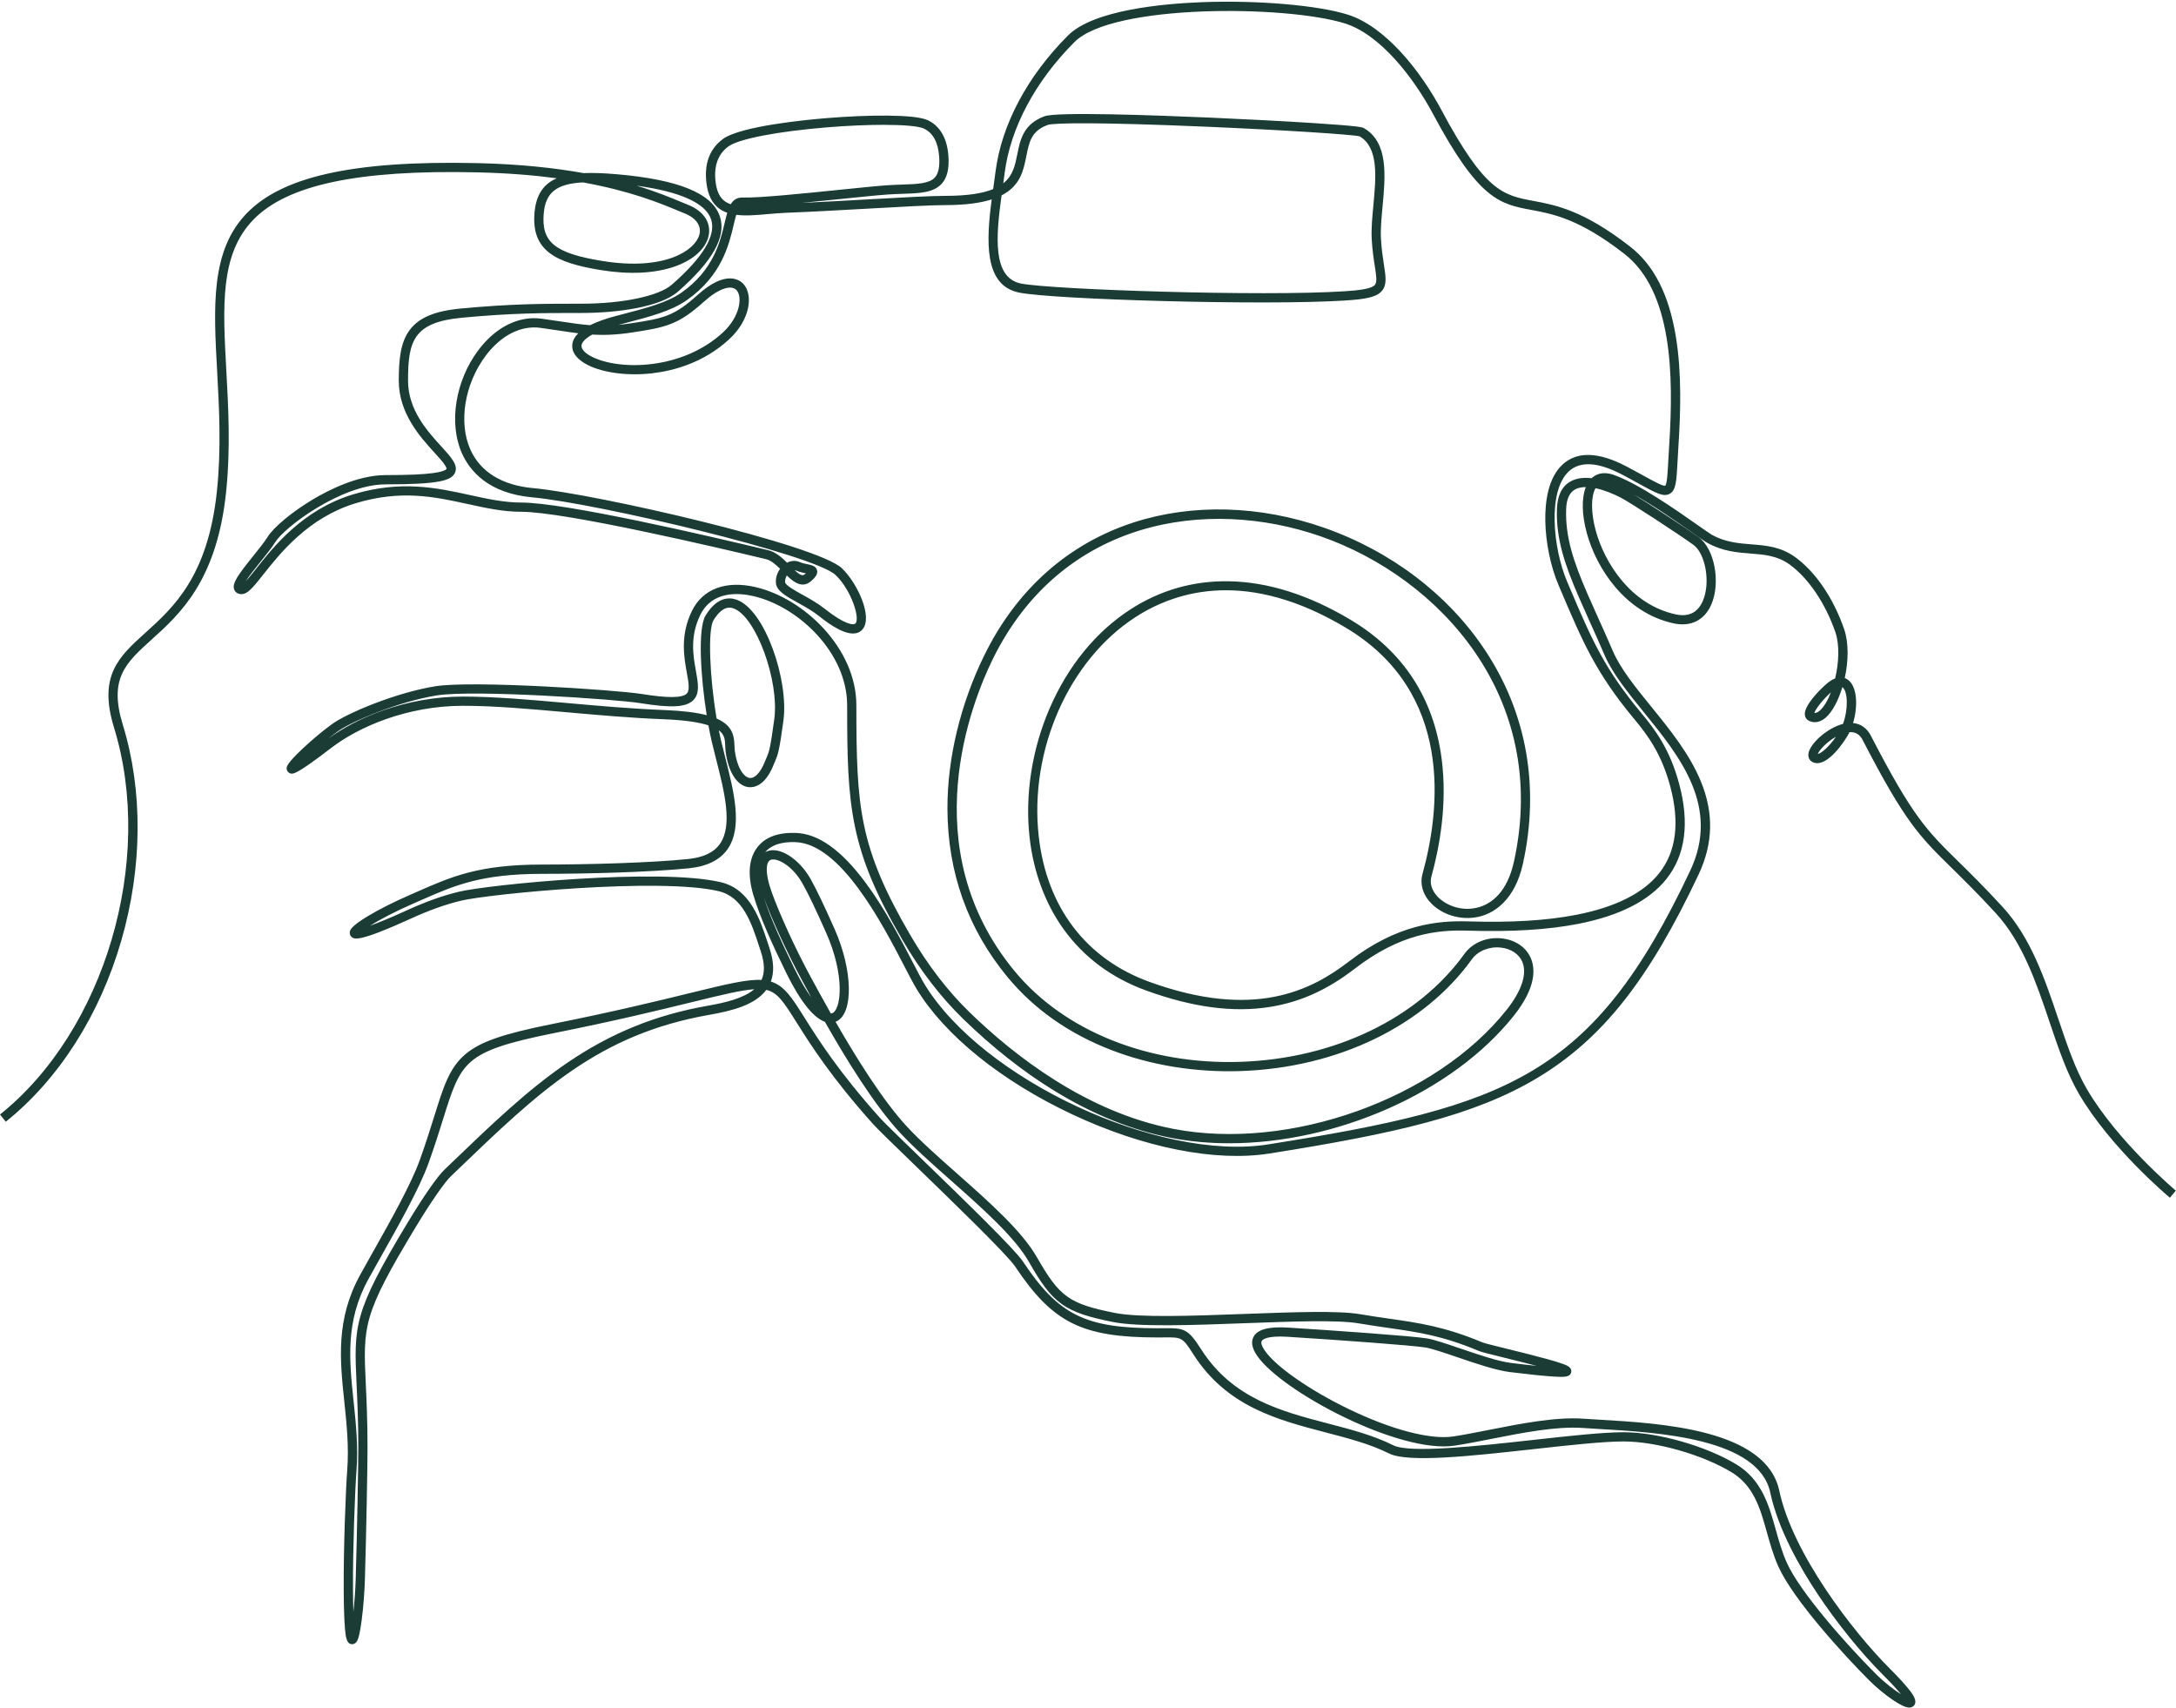 <?xml version="1.0" encoding="UTF-8" standalone="no"?><svg xmlns="http://www.w3.org/2000/svg" xmlns:xlink="http://www.w3.org/1999/xlink" fill="#1a3c34" height="500.5" preserveAspectRatio="xMidYMid meet" version="1" viewBox="0.0 -0.5 637.9 500.5" width="637.9" zoomAndPan="magnify"><g id="change1_1"><path d="M611.813,318.786c-3.424-5.838-5.847-13.017-8.41-20.617c-3.955-11.723-8.045-23.844-16.376-32.897 c-5.451-5.924-9.623-10.017-12.975-13.306c-9.173-8.998-13.358-13.105-25.606-36.836c-1.145-2.216-2.957-3.487-5.218-3.703 c1.414-4.69,1.281-10.327-1.276-12.512c-0.287-0.245-0.673-0.502-1.157-0.675c1.075-4.903,1.219-10.294-0.194-14.379 c-3.153-9.116-8.418-16.822-14.442-21.142c-4.187-3.001-8.525-3.342-12.723-3.671c-3.731-0.293-7.59-0.596-11.546-2.766 c-0.553-0.303-2.105-1.395-4.071-2.777c-6.099-4.288-17.45-12.27-24.8-14.834c-3.228-1.126-5.263-0.093-6.401,0.972 c-0.007,0.007-0.016,0.015-0.023,0.022c-2.242-0.26-4.469-0.061-6.295,1.004c-2.448,1.428-3.753,4.123-3.878,8.009 c-0.278,8.624,2.177,16.086,6.513,26.06c0.951,2.188,1.979,4.468,3.066,6.882c1.395,3.096,2.837,6.297,4.359,9.832 c2.369,5.5,6.831,10.998,11.555,16.818c10.517,12.959,22.437,27.646,13.583,46.417c-28.511,60.443-53.585,69.12-123.733,80.241 c-32.092,5.087-83.904-19.102-100.796-47.06c-0.869-1.438-2.052-3.719-3.422-6.359c-3.455-6.657-8.186-15.774-13.93-23.467 c-7.082-9.483-13.743-14.197-20.365-14.412c-5.161-0.166-8.936,1.244-11.22,4.194c-2.513,3.245-2.933,8.053-1.215,13.904 c2.052,6.989,6.173,15.77,9.534,22.638c4.806,9.821,8.616,13.623,11.468,14.628c6.192,10.903,14.377,24.252,22.059,32.548 c3.985,4.304,9.25,8.967,14.826,13.903c9.213,8.159,18.74,16.596,22.882,23.844c3.429,6.001,5.962,9.743,9.517,12.33 c3.696,2.688,8.362,4.004,15.172,5.365c7.558,1.513,23.419,0.922,38.757,0.352c13.927-0.518,27.081-1.006,33.25,0.044 c3.088,0.525,5.873,0.925,8.566,1.312c8.946,1.285,16.013,2.299,26.698,6.787c0.737,0.31,3.203,0.924,7.863,2.074 c2.477,0.611,5.919,1.46,9.061,2.287c-1.984-0.203-4.442-0.479-7.486-0.853c-3.824-0.468-9.686-2.467-14.856-4.229 c-4.057-1.384-7.561-2.578-9.774-2.958c-4.11-0.704-28.561-2.417-40.738-3.177c-5.596-0.348-8.898,0.505-10.09,2.612 c-0.864,1.528-0.524,3.43,1.011,5.653c7.262,10.522,41.748,28.809,57.938,26.331c3.297-0.505,6.892-1.215,10.698-1.967 c8.897-1.757,18.981-3.752,26.688-3.218c1.464,0.101,3.093,0.195,4.816,0.296c17.544,1.021,46.906,2.731,50.292,18.689 c2.269,10.698,8.765,22.007,13.813,29.608c5.724,8.618,12.755,17.31,19.292,23.846c2.631,2.631,4.234,4.421,5.211,5.622 c-1.965-1.232-4.754-3.342-7.402-5.984c-8.356-8.341-22.201-23.909-26.095-32.617c-1.382-3.091-2.305-6.391-3.197-9.581 c-2.019-7.217-4.105-14.679-11.604-19.221c-8.846-5.356-23.034-9.396-33.003-9.396c-6.224,0-16.138,1.099-26.634,2.263 c-16.054,1.778-36.033,3.993-40.92,1.549c-5.778-2.889-12.212-4.568-19.023-6.347c-13.812-3.605-28.094-7.333-37.31-21.815 c-3.837-6.029-5.038-6.211-10.787-6.145c-0.584,0.007-1.223,0.014-1.927,0.014c-21.27,0-29.025-3.842-39.515-19.577 c-2.485-3.727-17.584-18.348-29.717-30.096c-5.87-5.685-10.939-10.594-12.172-11.968c-12.148-13.55-18.146-23.069-22.114-29.368 c-3.736-5.93-5.913-9.385-9.882-10.603c1-2.688,0.878-5.937-0.367-9.688c-0.16-0.48-0.319-0.968-0.48-1.461 c-2.323-7.109-5.213-15.957-13.86-17.987c-18.072-4.243-68.087,0.732-76.686,2.789c-4.813,1.151-9.732,2.91-15.483,5.536 c-5.074,2.316-8.433,3.66-10.637,4.438c2.697-1.686,7.005-4.013,12.865-6.567c0.723-0.315,1.431-0.626,2.128-0.933 c9.788-4.304,17.519-7.704,35.432-7.704c13.531,0,32.105-0.506,43.099-1.637c5.281-0.543,9.084-2.429,11.302-5.604 c4.503-6.446,1.858-16.855-0.7-26.922c-0.424-1.668-0.863-3.394-1.25-5.041c-0.218-0.928-0.427-1.888-0.626-2.873 c1.755,1.296,1.814,2.774,1.889,4.634c0.022,0.553,0.045,1.125,0.121,1.693c0.794,5.959,3.357,9.919,6.688,10.334 c1.359,0.168,4.799-0.123,7.343-6.482c0.159-0.397,0.3-0.724,0.43-1.025c0.829-1.922,1.246-2.886,2.477-11.998 c1.591-11.776-5.355-32.455-13.705-35.422c-2.357-0.837-5.854-0.717-9.114,4.618c-2.306,3.772-1.494,17.785,0.33,29.222 c-3.077-0.808-7.149-1.298-12.385-1.505c-9.759-0.385-19.293-1.235-28.513-2.057c-10.935-0.975-21.264-1.896-30.527-1.896 c-16.874,0-31.367,6.304-39.574,12.371c0.938-0.752,1.891-1.481,2.828-2.155c4.206-3.023,17.94-8.776,29.058-10.558 c10.688-1.713,52.37,1.09,59.745,2.282c9.045,1.461,13.381,1.205,15.464-0.916c1.924-1.959,1.381-4.97,0.752-8.457 c-0.813-4.51-1.826-10.123,1.246-16.445c3.479-7.164,11.239-6.568,15.554-5.576c13.291,3.057,27.521,16.648,27.521,32.009 c0,14.85,0.16,25.353,2.301,35.62c2.143,10.277,6.159,19.861,13.863,33.081c5.249,9.007,11.25,16.818,17.836,23.219 c8.589,8.347,17.538,15.406,26.597,20.982c11.362,6.995,22.943,11.671,34.422,13.899c5.483,1.063,11.188,1.574,16.999,1.573 c31.244,0,65.44-14.755,83.448-37.431c6.473-8.151,6.287-13.597,4.992-16.73c-1.331-3.22-4.485-5.415-8.438-5.874 c-4.45-0.518-8.694,1.223-11.077,4.539c-13.565,18.873-38.101,30.697-65.63,31.628c-26.951,0.912-51.699-9.017-66.2-26.559 c-29.87-36.133-12.501-79.092-6.467-91.397c20.146-41.083,62.841-47.71,96.217-36.054c34.685,12.113,67.196,47.098,56.619,95.285 c-2.007,9.14-6.652,12.316-10.195,13.373c-4.813,1.433-9.476-0.384-11.962-2.822c-1.102-1.08-2.829-3.326-2.026-6.23 c2.324-8.4,4.725-21.207,2.966-34.512c-2.354-17.814-11.344-31.499-26.72-40.675c-12.204-7.283-24.197-11.074-35.644-11.267 c-10.388-0.171-20.069,2.582-28.777,8.194c-10.181,6.562-18.412,16.64-23.805,29.146c-5.161,11.97-7.234,25.379-5.838,37.759 c1.135,10.072,4.567,19.342,9.923,26.808c5.953,8.297,14.122,14.372,24.281,18.058c13.657,4.954,25.534,6.521,36.309,4.791 c8.86-1.424,16.745-4.982,24.813-11.201c13.377-10.313,24.261-11.424,33.14-11.15c12.9,0.397,23.493-0.253,32.382-1.99 c12.096-2.362,20.795-6.794,25.855-13.171c5.532-6.973,6.796-16.303,3.755-27.73c-2.713-10.196-6.999-15.923-11.156-20.915 c-10.926-13.121-14.536-21.604-21.089-37.005l-0.659-1.548c-4.06-9.529-5.817-26.417,0.539-32.274 c3.323-3.063,8.588-2.732,15.647,0.983c1.93,1.016,3.566,1.918,5.011,2.714c4.859,2.679,7.077,3.901,8.896,2.893 c1.851-1.027,1.986-3.559,2.313-9.673c0.07-1.308,0.149-2.791,0.256-4.442c0.589-9.164,1.034-21.085-0.773-32.018 c-2.027-12.265-6.414-20.877-13.41-26.329c-13.646-10.634-21.798-12.159-28.349-13.385c-8.824-1.651-14.15-2.647-27.005-26.729 c-5.983-11.209-16.342-24.423-27.47-27.889c-8.864-2.761-26.447-4.25-42.755-3.624c-11.435,0.44-31.729,2.291-39.184,9.745 c-11.948,11.948-19.502,26.159-21.271,40.017c-0.176,1.377-0.373,2.788-0.582,4.281c-0.035,0.247-0.069,0.494-0.104,0.743 c-3.011,1.236-7.438,1.978-14.057,1.978c-4.364,0-12.918,0.482-22.824,1.041c-6.165,0.348-12.984,0.732-19.245,1.018 c3.918-0.373,7.985-0.788,11.733-1.171c5.742-0.587,10.7-1.093,13.494-1.286c1.512-0.104,2.953-0.152,4.346-0.199 c5.065-0.169,9.066-0.304,11.481-2.97c1.583-1.749,2.207-4.298,1.963-8.023c-0.341-5.199-2.419-8.855-6.01-10.572 c-3.765-1.801-17.644-1.61-29.729-0.622c-5.809,0.475-25.167,2.319-30.358,6.113c-4.356,3.184-5.117,7.779-4.988,11.073 c0.163,4.145,1.26,7.058,3.356,8.903c0.849,0.748,1.82,1.282,2.89,1.655c-0.271,0.9-0.503,1.885-0.744,2.905 c-1.307,5.531-3.282,13.889-12.643,20.475c-4.182,2.942-10.015,4.461-18.088,6.563l-1.076,0.28 c-3.107,0.811-5.658,1.721-7.646,2.726c-2.711-0.203-5.398-0.608-8.553-1.084c-1.783-0.269-3.627-0.548-5.717-0.826 c-6.704-0.895-13.458,2.487-18.536,9.275c-6.721,8.987-8.687,21.389-4.781,30.161c2.341,5.256,7.817,11.765,20.616,12.929 c18.894,1.718,82.692,16.789,88.935,22.772c4.562,4.372,7.215,12.591,5.832,14.176c-0.516,0.59-3.088,0.439-9.132-4.361 c-2.024-1.607-4.378-2.91-6.454-4.059c-2.085-1.153-4.941-2.733-5.036-3.631c-0.067-0.634,0.122-1.357,0.48-1.988 c2.12,2.053,4.612,3.893,7.19,1.588c0.983-0.879,2.004-1.921,1.671-3.158c-0.329-1.22-1.596-1.48-2.821-1.732 c-0.695-0.143-1.483-0.305-2.176-0.607c-1.229-0.536-2.572-0.473-3.785,0.154c-1.596-1.58-3.39-3.146-5.521-3.657 c-17.488-4.2-59.547-13.967-72.376-13.967c-5.05,0-9.93-1.07-15.096-2.202c-9.527-2.088-20.327-4.457-34.41-0.137 c-14.583,4.472-23.152,15.298-28.272,21.767c-0.997,1.26-2.146,2.711-3.045,3.668c1.071-1.673,3.016-4.089,4.339-5.733 c1.744-2.166,3.391-4.212,4.397-5.841c2.595-4.202,19.247-16.855,32.292-16.855c15.923,0,19.345-1.153,20.348-3.425 c0.979-2.216-1.111-4.508-4.004-7.682c-4.122-4.523-9.768-10.716-9.768-19.318c0-11.505,1.549-17.072,15.706-18.408 c14.895-1.405,23.834-1.405,35.152-1.405c10.213,0,23-1.64,28.258-6.24c10.212-8.936,14.24-16.137,12.313-22.018 c-2.226-6.792-12.135-10.851-30.294-12.407c-3.59-0.308-6.816-0.451-9.656-0.324c-8.361-1.5-18.59-2.641-31.07-2.927 c-18.624-0.427-33.118,0.607-44.309,3.159c-10.542,2.404-18.193,6.184-23.393,11.553c-10.615,10.962-9.713,27.325-8.669,46.272 c0.588,10.675,1.255,22.774-0.082,35.338c-2.638,24.8-12.778,33.954-20.926,41.31c-7.774,7.018-13.914,12.561-9.221,27.813 C45.42,251.76,30.74,301.576,0,326.169l1.692,2.116c15.534-12.428,27.563-31.284,33.868-53.095 c6.218-21.507,6.377-43.962,0.449-63.23c-4.186-13.602,0.84-18.139,8.446-25.006c4.176-3.77,8.909-8.042,12.991-14.661 c4.712-7.641,7.595-16.922,8.813-28.373c1.359-12.782,0.686-24.997,0.092-35.774c-1.051-19.067-1.881-34.127,7.91-44.239 c9.948-10.273,30.824-14.687,65.693-13.888c8.864,0.203,16.572,0.842,23.265,1.735c-3.813,1.637-6.051,4.731-6.521,10.057 c-0.995,11.279,6.336,14.715,19.335,16.837c8.471,1.383,16.049,1.008,21.914-1.084c5.156-1.839,8.679-4.932,9.667-8.486 c1.108-3.987-1.146-7.641-5.882-9.535c-0.573-0.229-1.213-0.496-1.926-0.792c-3.051-1.271-7.315-3.046-13.182-4.822 c12.765,1.73,20.273,5.111,21.837,9.883c1.53,4.668-2.347,11.106-11.522,19.135c-3.807,3.332-14.446,5.57-26.474,5.57 c-10.938,0-20.385,0-35.406,1.417c-7.707,0.727-12.347,2.703-15.044,6.408c-2.587,3.552-3.117,8.444-3.117,14.697 c0,9.651,6.304,16.567,10.475,21.144c1.234,1.354,2.3,2.523,2.949,3.476c0.666,0.978,0.58,1.283,0.579,1.286 c-0.013,0.029-0.354,0.715-3.837,1.205c-2.938,0.413-7.396,0.605-14.033,0.605c-8.166,0-16.871,4.475-21.333,7.142 c-6.039,3.61-11.494,8.133-13.264,11c-0.917,1.485-2.587,3.56-4.203,5.566c-4.547,5.648-6.321,8.128-5.54,9.934 c0.183,0.422,0.672,1.144,1.901,1.239c1.933,0.151,3.582-1.938,6.581-5.728c4.924-6.221,13.165-16.633,26.942-20.858 c13.403-4.11,23.383-1.922,33.035,0.193c5.313,1.165,10.332,2.265,15.676,2.265c12.891,0,58.172,10.633,71.744,13.893 c1.421,0.341,2.79,1.515,4.119,2.821c-0.894,1.241-1.37,2.801-1.22,4.229c0.242,2.301,2.968,3.809,6.418,5.718 c1.984,1.098,4.233,2.342,6.081,3.809c1.837,1.459,6.559,5.209,10.095,5.208c1.065,0,2.024-0.341,2.763-1.188 c3.136-3.592-1.454-13.559-5.999-17.914c-7.223-6.922-72.037-21.83-90.564-23.514c-9.095-0.827-15.453-4.746-18.387-11.333 c-3.525-7.917-1.685-19.199,4.476-27.436c4.472-5.979,10.307-8.973,16.008-8.212c2.066,0.275,3.898,0.552,5.67,0.82 c1.938,0.292,3.73,0.563,5.484,0.777c-1.037,1.023-1.619,2.121-1.741,3.289c-0.241,2.294,1.384,4.438,4.575,6.036 c4.623,2.314,11.897,3.228,18.985,2.383c6.112-0.729,14.969-3.052,22.456-9.984c6.13-5.676,7.091-12.947,4.144-16.176 c-1.043-1.142-5.092-4.288-13.414,3.203c-6.925,6.232-9.849,6.882-19.931,8.381c-1.176,0.175-2.28,0.31-3.331,0.409 c0.021-0.005,0.041-0.011,0.062-0.016l1.075-0.28c8.349-2.174,14.381-3.745,18.965-6.97c10.203-7.178,12.32-16.139,13.721-22.068 c0.283-1.198,0.522-2.165,0.752-2.927c2.762,0.355,5.935,0.078,9.21-0.21c1.775-0.156,3.611-0.316,5.448-0.388 c7.415-0.286,16.181-0.78,23.916-1.216c9.864-0.556,18.384-1.036,22.671-1.036c5.985,0,10.384-0.625,13.646-1.674 c-1.582,12.016-2.404,25.281,8.108,27.332c10.424,2.034,72.154,3.823,95.521,2.302c5.952-0.387,9.261-0.942,10.832-2.902 c1.421-1.772,1.061-4.091,0.515-7.602c-0.313-2.02-0.704-4.533-0.869-7.631c-0.15-2.829,0.156-6.096,0.48-9.555 c0.822-8.765,1.753-18.698-5.495-22.84c-0.412-0.235-1.033-0.59-15.093-1.494c-8.513-0.547-19.578-1.128-30.36-1.595 c-16.407-0.709-44.476-1.705-48.109-0.397c-6.267,2.256-7.204,6.974-8.03,11.136c-0.63,3.175-1.243,6.261-4.116,8.536 c0.142-1.021,0.276-2.009,0.401-2.985c1.693-13.265,8.973-26.918,20.499-38.444c11.198-11.198,61.999-10.813,79.216-5.45 c10.347,3.222,20.156,15.842,25.887,26.578c13.467,25.229,19.605,26.378,28.896,28.116c6.262,1.172,14.056,2.63,27.182,12.859 c14.137,11.016,14.45,35.733,13.145,56.036c-0.107,1.667-0.187,3.157-0.258,4.471c-0.184,3.44-0.374,6.998-0.913,7.445 c-0.648,0.213-3.513-1.365-6.281-2.892c-1.455-0.802-3.104-1.711-5.058-2.739c-8.182-4.306-14.488-4.5-18.745-0.578 c-4.355,4.013-5.159,11.209-5.066,16.539c0.111,6.335,1.558,13.359,3.87,18.79l0.659,1.547c6.435,15.123,10.319,24.251,21.5,37.678 c3.964,4.759,8.049,10.215,10.62,19.877c2.809,10.555,1.712,19.084-3.26,25.35c-4.647,5.857-12.807,9.961-24.252,12.196 c-8.688,1.697-19.082,2.332-31.779,1.941c-8.813-0.271-20.741,0.815-34.877,11.711c-11.19,8.626-27.957,17.104-58.544,6.009 c-18.578-6.739-30.098-21.875-32.436-42.621c-2.847-25.253,8.839-51.705,28.418-64.324c12.355-7.963,33.066-13.886,61.564,3.122 c31.728,18.935,27.735,53.324,22.531,72.137c-0.857,3.1,0.142,6.339,2.741,8.887c3.67,3.598,9.55,4.999,14.632,3.483 c3.473-1.035,9.658-4.41,12.068-15.388c4.916-22.396,1.123-43.933-10.968-62.283c-10.81-16.405-27.645-29.24-47.404-36.141 c-18.764-6.553-38.562-7.097-55.746-1.53c-19.208,6.222-34.353,19.69-43.797,38.948c-7.013,14.3-10.85,30.274-10.806,44.979 c0.056,18.664,5.983,35.264,17.617,49.338c7.784,9.416,18.054,16.623,30.526,21.421c11.564,4.449,24.653,6.566,37.854,6.119 c28.363-0.959,53.686-13.204,67.737-32.755c1.783-2.479,5.143-3.829,8.565-3.429c2.961,0.344,5.296,1.921,6.246,4.218 c1.438,3.479-0.199,8.455-4.609,14.01c-20.783,26.172-63.747,41.494-97.81,34.883c-25.291-4.908-46.396-21.288-59.647-34.165 c-6.41-6.229-12.259-13.846-17.383-22.64c-15.031-25.792-15.796-37.443-15.796-67.336c0-16.651-15.316-31.359-29.622-34.649 c-8.679-1.997-15.458,0.567-18.599,7.032c-3.457,7.118-2.311,13.471-1.475,18.11c0.516,2.859,0.923,5.118-0.02,6.077 c-1.287,1.311-5.571,1.356-13.099,0.14c-7.461-1.206-49.717-4.028-60.606-2.282c-11.497,1.842-25.797,7.861-30.21,11.033 c-2.637,1.896-5.889,4.608-8.7,7.256c-4.824,4.546-4.732,5.375-4.666,5.981c0.06,0.54,0.392,0.989,0.889,1.201 c0.875,0.373,1.629,0.694,12.257-7.466c7.73-5.936,21.916-12.279,38.546-12.279c9.143,0,19.413,0.915,30.286,1.884 c9.253,0.825,18.82,1.678,28.646,2.065c5.707,0.225,10.058,0.821,13.001,1.776c0.322,1.763,0.666,3.428,1.022,4.942 c0.393,1.669,0.835,3.406,1.262,5.086c2.408,9.476,4.897,19.273,1.105,24.703c-1.771,2.536-4.833,3.995-9.358,4.46 c-10.898,1.121-29.36,1.623-42.822,1.623c-18.482,0-26.443,3.5-36.522,7.932c-0.695,0.306-1.4,0.616-2.121,0.93 c-4.664,2.033-9.041,4.238-12.325,6.209c-5.201,3.121-5.316,4.196-5.378,4.774c-0.063,0.585,0.183,1.138,0.657,1.479 c0.709,0.511,2.03,1.463,17.027-5.385c5.587-2.551,10.35-4.256,14.988-5.365c8.213-1.964,58.1-6.855,75.436-2.787 c7.165,1.682,9.683,9.39,11.904,16.19c0.163,0.497,0.323,0.989,0.484,1.474c1.141,3.436,1.209,6.184,0.203,8.367 c-4.246-0.241-10.323,1.245-21.047,3.867c-9.339,2.284-22.129,5.413-40.325,9.052c-14.534,2.906-21.208,5.239-25.506,8.916 c-4.625,3.956-6.302,9.32-9.081,18.209c-1.139,3.642-2.429,7.769-4.189,12.68c-2.571,7.176-8.749,18.133-13.713,26.938 c-1.359,2.41-2.643,4.688-3.767,6.732c-7.206,13.105-5.966,24.897-4.655,37.381c0.672,6.404,1.368,13.025,0.838,19.913 c-0.458,5.962-1.094,23.2-1.032,34.794c0.027,5.166,0.152,9.076,0.369,11.624c0.229,2.673,0.513,4.566,2.097,4.585 c0.007,0.001,0.014,0.001,0.021,0.001c1.407-0.001,1.808-1.697,2.048-2.713c0.255-1.079,0.506-2.564,0.746-4.414 c0.474-3.652,0.825-8.142,0.94-12.011c0.393-13.161,0.762-33.554,0.762-38.396c0-7.769-0.277-13.722-0.5-18.506 c-0.806-17.291-0.951-20.407,14.495-46.002c4.43-7.341,8.522-13.266,10.425-15.093l1.867-1.793 c24.085-23.139,41.487-39.857,73.931-45.545c6.76-1.185,13.413-2.901,16.678-7.305c3.355,0.763,5.122,3.566,8.922,9.599 c4.018,6.376,10.088,16.012,22.389,29.732c1.297,1.446,6.155,6.149,12.305,12.105c10.761,10.42,27.024,26.167,29.348,29.653 c11.006,16.51,19.594,20.782,41.769,20.782c0.715,0,1.364-0.007,1.957-0.014c5.021-0.054,5.322-0.059,8.471,4.891 c9.788,15.38,24.593,19.244,38.911,22.982c6.671,1.741,12.972,3.386,18.496,6.148c5.603,2.801,24.325,0.727,42.43-1.28 c10.42-1.154,20.263-2.245,26.336-2.245c9.537,0,23.122,3.871,31.6,9.004c6.582,3.986,8.436,10.615,10.398,17.633 c0.919,3.286,1.87,6.684,3.333,9.957c4.359,9.75,19.341,26.13,26.654,33.429c2.171,2.167,4.778,4.315,7.155,5.895 c2.117,1.406,3.58,2.079,4.617,2.079c0.522,0,0.937-0.171,1.271-0.506c1.124-1.125,0.134-2.799-0.983-4.288 c-1.215-1.62-3.247-3.857-6.039-6.65c-10.877-10.877-28.475-33.729-32.371-52.1c-3.814-17.98-34.47-19.766-52.785-20.833 c-1.717-0.1-3.338-0.194-4.788-0.294c-8.063-0.557-18.336,1.473-27.397,3.263c-3.777,0.746-7.345,1.451-10.584,1.946 c-6.734,1.032-18.27-2.003-30.856-8.114c-11.386-5.528-21.208-12.391-24.441-17.077c-0.857-1.242-1.179-2.256-0.882-2.781 c0.22-0.388,1.411-1.627,7.563-1.241c14.214,0.888,36.797,2.518,40.449,3.144c2.002,0.343,5.575,1.562,9.358,2.852 c5.296,1.806,11.298,3.853,15.401,4.354c5.734,0.702,10.036,1.144,12.785,1.31c3.117,0.189,4.895,0.223,5.176-1.307 c0.261-1.422-1.331-1.999-2.493-2.42c-1.016-0.368-2.448-0.809-4.38-1.346c-3.487-0.97-7.842-2.044-11.685-2.992 c-3.385-0.836-6.886-1.699-7.463-1.941c-11.005-4.622-18.585-5.711-27.362-6.971c-2.676-0.384-5.443-0.781-8.496-1.301 c-6.446-1.098-19.735-0.604-33.806-0.08c-15.182,0.564-30.88,1.148-38.125-0.301c-13.396-2.68-16.174-4.67-22.867-16.384 c-4.363-7.636-14.061-16.223-23.438-24.527c-5.523-4.891-10.741-9.511-14.634-13.716c-7.11-7.68-14.922-20.262-20.913-30.7 c0.087-0.034,0.172-0.071,0.256-0.109c5.072-2.367,4.815-15.031-0.549-27.101c-3.176-7.146-5.275-11.52-7.02-14.626 c-3.386-6.031-9.299-9.725-12.913-8.067c-0.139,0.063-0.281,0.139-0.426,0.227c1.742-2.115,4.72-3.121,8.863-2.985 c13.303,0.431,25.451,23.841,31.978,36.419c1.449,2.793,2.594,4.999,3.508,6.512c8.259,13.67,24.908,27.104,45.678,36.86 c20.887,9.811,41.975,13.992,57.861,11.475c36.633-5.808,59.994-11.059,78.504-22.156c18.956-11.365,32.646-28.634,47.256-59.604 c4.285-9.086,4.498-18.037,0.649-27.362c-3.318-8.042-9.043-15.096-14.579-21.917c-4.603-5.671-8.95-11.027-11.171-16.183 c-1.531-3.555-2.979-6.767-4.378-9.873c-1.084-2.405-2.107-4.677-3.051-6.849c-4.183-9.621-6.552-16.778-6.29-24.893 c0.093-2.893,0.946-4.829,2.535-5.756c0.887-0.517,1.999-0.746,3.238-0.735c-1.276,3.222-1.205,8.08,0.303,13.55 c2.821,10.238,11.179,23.294,25.444,26.396c4.982,1.083,8.992-0.896,10.996-5.433c2.867-6.491,0.992-16.512-3.715-19.856 c-4.406-3.13-14.105-9.507-19.064-12.528c6.162,3.422,13.102,8.302,17.394,11.319c2.193,1.542,3.643,2.561,4.327,2.937 c4.466,2.45,8.62,2.776,12.637,3.091c4.003,0.314,7.783,0.611,11.356,3.173c5.497,3.942,10.529,11.353,13.46,19.825 c1.289,3.726,1.05,8.974-0.049,13.609c-0.726,0.277-1.537,0.755-2.436,1.516c-1.906,1.615-6.781,6.419-6.445,9.221 c0.089,0.733,0.51,1.339,1.156,1.662c0.934,0.467,2.824,0.964,4.998-0.943c1.938-1.701,3.673-5.016,4.84-8.902 c0.029,0.02,0.06,0.042,0.088,0.066c1.543,1.318,1.654,6.547,0.096,10.712c-4.678,1.193-9.695,5.82-10.126,8.668 c-0.169,1.116,0.292,2.063,1.233,2.533c3.138,1.57,7.439-3.124,10.169-7.621c0.222-0.366,0.431-0.753,0.628-1.158 c1.741-0.107,3.007,0.636,3.846,2.262c12.448,24.118,16.731,28.32,26.116,37.528c3.331,3.267,7.476,7.333,12.88,13.206 c7.94,8.63,11.937,20.475,15.802,31.929c2.609,7.735,5.075,15.043,8.64,21.122c9.238,15.752,25.94,29.819,26.646,30.41l1.739-2.078 C637.691,348.348,620.81,334.126,611.813,318.786z M233.426,166.75c0.952,0.415,1.928,0.616,2.712,0.777 c0.034,0.007,0.068,0.014,0.104,0.021c-0.065,0.061-0.136,0.125-0.214,0.196c-0.706,0.631-1.387,0.448-3.08-1.124 C233.108,166.638,233.268,166.681,233.426,166.75z M198.766,61.251c0.726,0.302,1.378,0.574,1.961,0.808 c3.396,1.358,4.996,3.711,4.278,6.293c-1.263,4.542-10.125,10.627-28.534,7.623c-13.826-2.258-17.815-5.511-17.072-13.926 c0.527-5.981,3.553-8.675,11.504-9.089C185.001,55.52,193.631,59.113,198.766,61.251z M184.987,96.996 c10.277-1.528,13.884-2.332,21.346-9.047c4.233-3.81,8.002-5.141,9.6-3.39c1.75,1.917,1.067,7.685-3.983,12.361 c-11.909,11.026-30.257,11.237-38.387,7.166c-2.048-1.025-3.205-2.271-3.094-3.331c0.093-0.88,1.026-2.012,3.139-3.189 C176.986,97.767,180.529,97.659,184.987,96.996z M217.711,57.4c-1.676-0.054-2.732,0.711-3.487,1.96 c-0.816-0.271-1.534-0.654-2.136-1.185c-1.509-1.33-2.307-3.612-2.439-6.977c-0.103-2.636,0.486-6.299,3.879-8.779 c3.024-2.21,14.4-4.408,28.981-5.6c5.984-0.489,11.721-0.729,16.484-0.729c5.924,0,10.342,0.371,11.855,1.095 c2.692,1.288,4.198,4.082,4.475,8.305c0.19,2.904-0.224,4.875-1.268,6.027c-1.645,1.816-5.139,1.933-9.564,2.081 c-1.417,0.048-2.881,0.097-4.441,0.204c-2.838,0.196-7.817,0.705-13.583,1.293C235.775,56.19,222.467,57.549,217.711,57.4z M300.881,45.224c0.818-4.122,1.465-7.377,6.29-9.114c1.67-0.601,14.781-0.827,46.236,0.519c23.621,1.01,43.132,2.314,45.16,2.826 c5.627,3.317,4.823,11.888,4.046,20.179c-0.334,3.561-0.649,6.924-0.488,9.951c0.172,3.235,0.574,5.824,0.897,7.903 c0.435,2.8,0.723,4.65,0.048,5.491c-0.977,1.218-4.852,1.629-8.894,1.893c-24.135,1.571-85.679-0.473-94.826-2.258 c-8.564-1.671-7.343-14.127-5.734-25.852C299.153,53.923,300.051,49.401,300.881,45.224z M209.154,181.313 c2.798-4.579,5.129-3.75,5.896-3.478c6.548,2.327,13.459,21.163,11.927,32.506c-1.182,8.742-1.549,9.593-2.28,11.287 c-0.139,0.321-0.289,0.67-0.458,1.093c-1.279,3.197-2.958,4.991-4.493,4.8c-1.602-0.2-3.642-2.79-4.337-8.004 c-0.059-0.444-0.079-0.929-0.099-1.443c-0.08-2.002-0.19-4.745-3.164-6.833c-0.593-0.416-1.281-0.794-2.07-1.137 C208.038,198.109,207.455,184.093,209.154,181.313z M207.499,294.286c-15.317,2.685-28.426,8.012-41.256,16.765 c-11.676,7.966-22.06,17.942-34.084,29.494l-1.866,1.793c-2.124,2.038-6.187,7.888-10.869,15.647 c-15.87,26.299-15.7,29.956-14.881,47.527c0.222,4.756,0.498,10.675,0.498,18.38c0,4.335-0.345,24.368-0.761,38.315 c-0.103,3.433-0.37,6.886-0.688,9.78c-0.058-1.79-0.101-4.018-0.115-6.787c-0.062-11.529,0.569-28.653,1.024-34.571 c0.549-7.134-0.16-13.88-0.846-20.404c-1.266-12.049-2.461-23.431,4.334-35.792c1.118-2.032,2.398-4.304,3.753-6.708 c5.014-8.894,11.254-19.961,13.903-27.354c1.778-4.963,3.078-9.119,4.224-12.785c2.634-8.425,4.223-13.51,8.256-16.959 c3.901-3.337,10.254-5.514,24.276-8.317c18.252-3.65,31.074-6.787,40.437-9.077c8.877-2.171,14.466-3.537,18.28-3.78 C217.968,292.121,212.578,293.396,207.499,294.286z M225.855,251.557c0.223-0.103,0.493-0.153,0.801-0.153 c2.108,0,5.983,2.392,8.619,7.085c1.701,3.029,3.767,7.335,6.906,14.399c5.577,12.548,4.386,22.375,1.879,23.545 c-0.144,0.067-0.313,0.108-0.506,0.114c-2.438-4.311-4.504-8.123-6-10.884c-4.297-7.932-8.812-17.739-11.235-24.404 C224.041,254.986,224.645,252.112,225.855,251.557z M235.173,286.953c0.789,1.456,1.694,3.127,2.697,4.957 c-1.485-2.03-3.19-4.86-5.087-8.737c-3.065-6.265-6.769-14.131-8.886-20.652C226.389,269.289,230.89,279.048,235.173,286.953z M496.361,159.139c3.67,2.608,5.139,11.271,2.806,16.553c-1.499,3.394-4.171,4.7-7.942,3.88 c-13.083-2.845-20.786-14.958-23.408-24.468c-1.458-5.291-1.46-10.057-0.093-12.507c2.489,0.518,5.175,1.599,7.485,2.808 C478.137,146.938,491.215,155.482,496.361,159.139z M533.479,207.773c-0.741,0.651-1.269,0.738-1.61,0.688 c0.373-1.101,2.308-3.727,4.87-6.027C535.827,204.785,534.697,206.704,533.479,207.773z M532.897,220.494 c0.39-1.119,2.615-3.531,5.326-5.056C535.983,218.656,533.807,220.358,532.897,220.494z"/></g></svg>